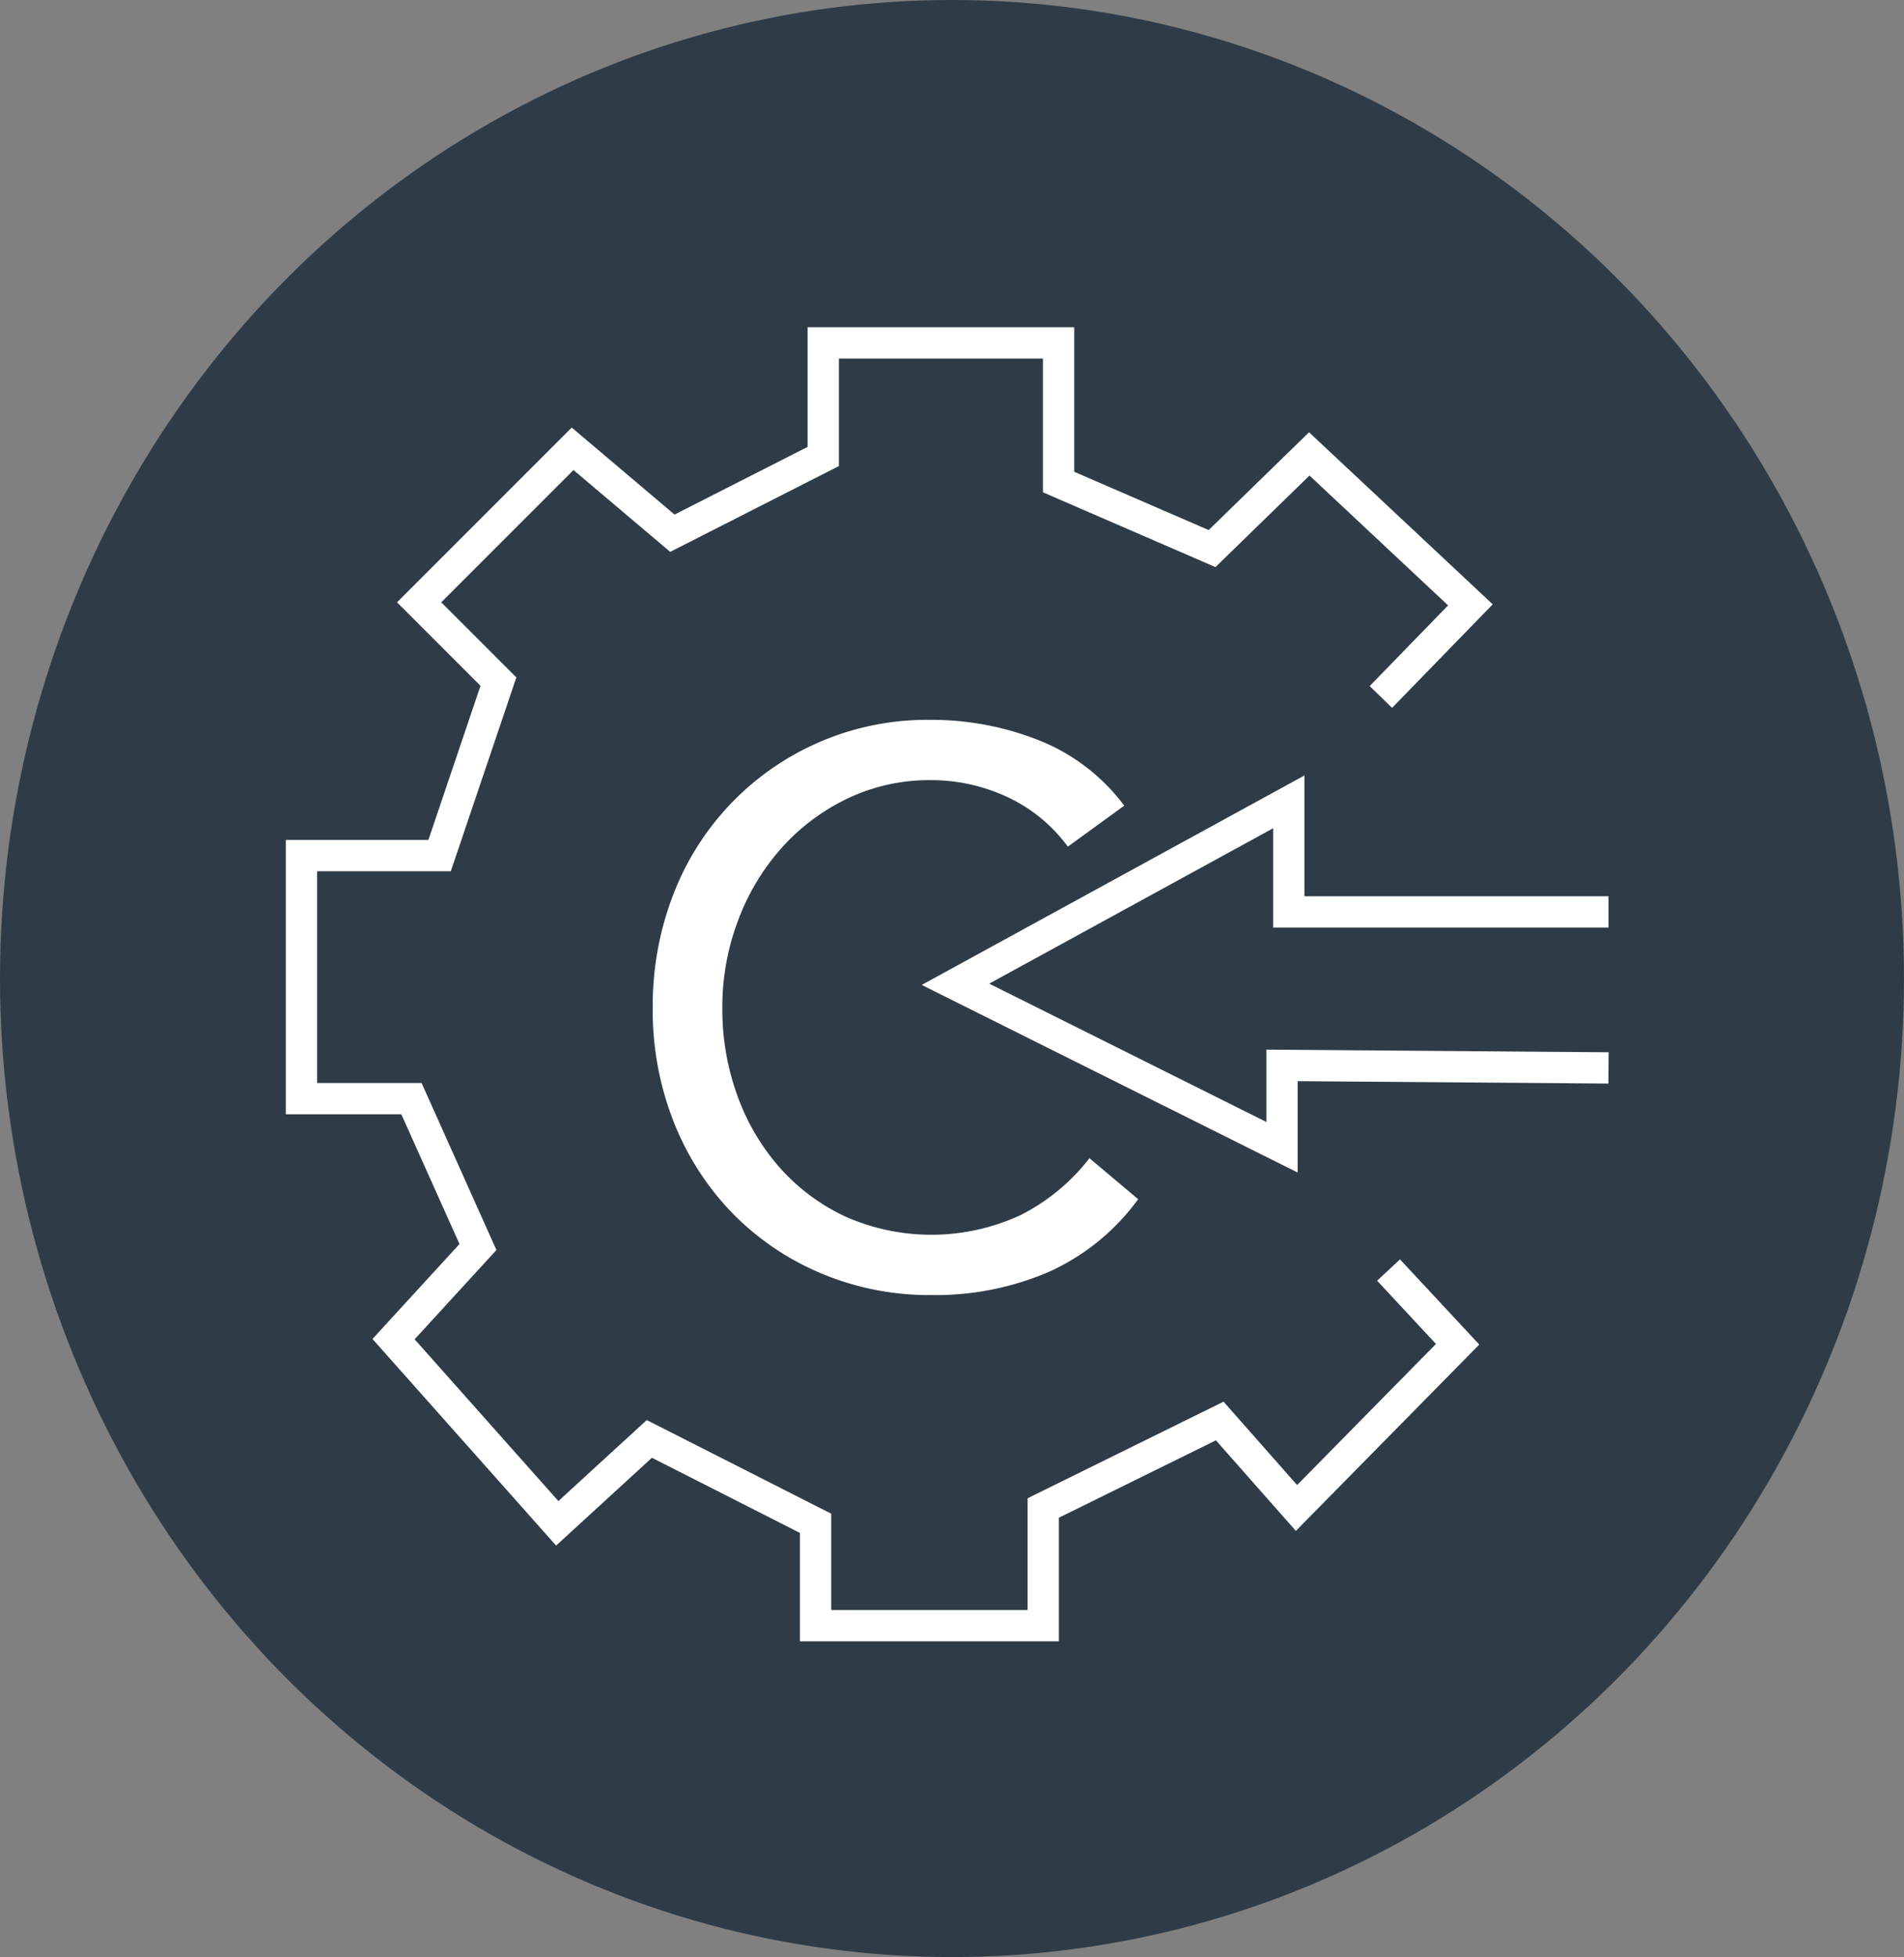 <svg xmlns="http://www.w3.org/2000/svg" id="Layer_1" data-name="Layer 1" viewBox="0 0 111.053 114.123"><rect x="0" y="0" width="111.053" height="114.123" fill="#808080" stroke="none"/><title>easy integration 01</title><ellipse cx="55.526" cy="57.061" rx="55.526" ry="57.061" fill="#2f3c48"></ellipse><polygon points="61.76 95.709 46.659 95.709 46.659 89.39 38.024 85.006 32.436 90.127 21.726 78.079 26.8 72.543 23.408 64.977 16.672 64.977 16.672 48.98 24.986 48.98 28.026 39.992 23.157 35.122 33.346 24.932 39.343 30.006 47.106 26.059 47.106 19.083 62.655 19.083 62.655 27.511 70.496 30.909 76.352 25.208 87.064 35.24 81.195 41.278 79.888 40.007 84.462 35.302 76.377 27.73 70.893 33.069 60.832 28.709 60.832 20.907 48.93 20.907 48.93 27.177 39.09 32.181 33.449 27.409 25.736 35.122 30.117 39.503 26.294 50.803 18.495 50.803 18.495 63.153 24.589 63.153 28.955 72.892 24.183 78.098 32.569 87.532 37.723 82.808 48.483 88.269 48.483 93.886 59.937 93.886 59.937 87.367 71.365 81.736 75.655 86.598 83.755 78.369 80.322 74.681 81.656 73.438 86.28 78.405 75.582 89.271 70.92 83.989 61.76 88.502 61.76 95.709" fill="#fff"></polygon><polygon points="75.686 68.373 53.76 57.434 76.082 45.22 76.082 52.262 93.819 52.262 93.819 54.086 74.258 54.086 74.258 48.297 57.696 57.359 73.862 65.426 73.862 61.207 93.826 61.362 93.812 63.186 75.686 63.045 75.686 68.373" fill="#fff"></polygon><path d="M66.35,52.309A9.141,9.141,0,0,0,62.788,49.4a10.507,10.507,0,0,0-4.418-.969,11.067,11.067,0,0,0-4.892,1.082,12.255,12.255,0,0,0-3.855,2.908A13.318,13.318,0,0,0,47.1,56.66a14.222,14.222,0,0,0-.9,5.027,14.726,14.726,0,0,0,.9,5.207,12.979,12.979,0,0,0,2.5,4.193,11.742,11.742,0,0,0,3.832,2.818A12.379,12.379,0,0,0,63.6,73.792a11.852,11.852,0,0,0,4.013-3.314l2.84,2.39a13.118,13.118,0,0,1-5.207,4.237,16.754,16.754,0,0,1-6.875,1.353,16.229,16.229,0,0,1-6.4-1.262A15.751,15.751,0,0,1,46.805,73.7a16.094,16.094,0,0,1-3.426-5.3,17.742,17.742,0,0,1-1.24-6.717,17.963,17.963,0,0,1,1.2-6.583A15.855,15.855,0,0,1,58.37,44.915a17.012,17.012,0,0,1,6.244,1.172,11.506,11.506,0,0,1,5.027,3.833Z" transform="translate(-4.068 -2.939)" fill="#fff"></path></svg>